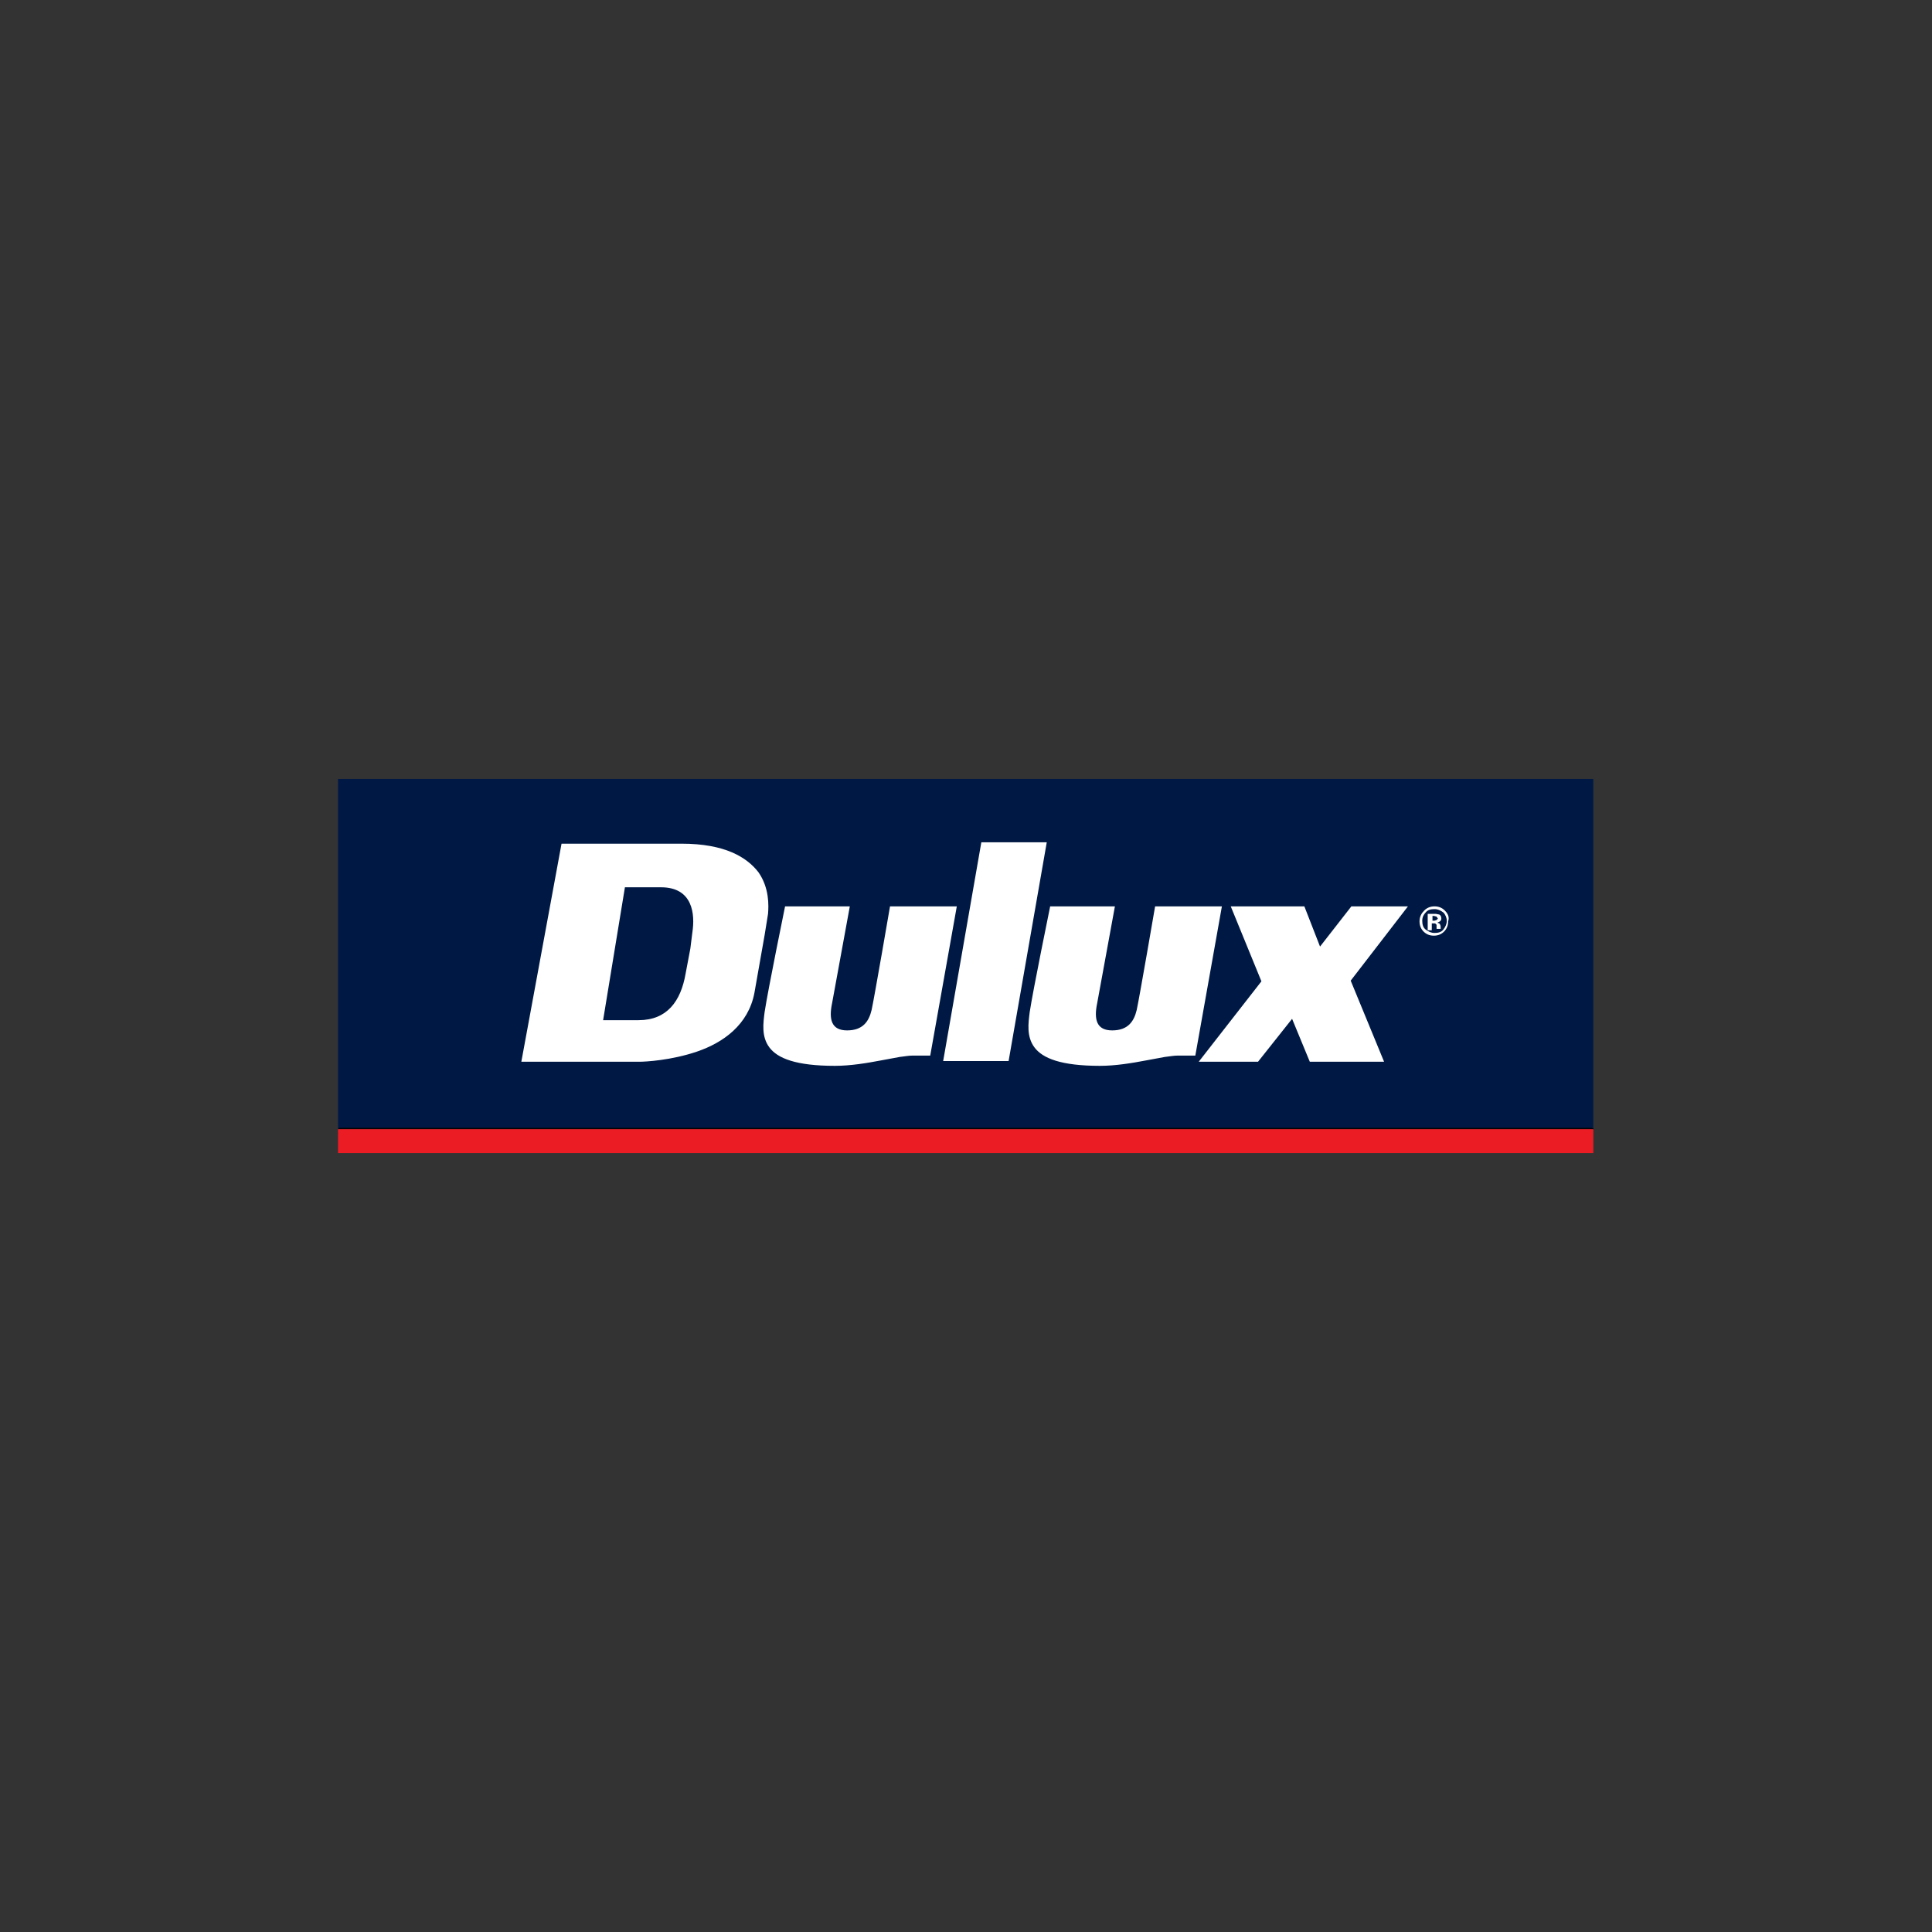 <?xml version="1.0" encoding="UTF-8"?>
<!-- Generator: Adobe Illustrator 27.5.0, SVG Export Plug-In . SVG Version: 6.00 Build 0)  -->
<svg xmlns="http://www.w3.org/2000/svg" xmlns:xlink="http://www.w3.org/1999/xlink" version="1.1" id="Layer_1" x="0px" y="0px" viewBox="0 0 283.5 283.5" style="enable-background:new 0 0 283.5 283.5;" xml:space="preserve">
<rect x="0" y="0" width="283.5" height="283.5" fill="#333333" stroke="none"/>
<style type="text/css">
	.st0{fill:#001944;}
	.st1{fill:#030002;}
	.st2{fill:#EC1C24;}
	.st3{fill:#FFFFFF;}
</style>
<g>
	<rect x="49.6" y="114.3" class="st0" width="184.2" height="51.4"></rect>
	<polygon class="st1" points="49.8,165.5 233.6,165.5 233.9,165.7 49.6,165.7  "></polygon>
	<rect x="49.6" y="165.7" class="st2" width="184.2" height="3.5"></rect>
	<path class="st3" d="M210.2,135.5h0.1l0.1,0l0.2,0l0.2,0.2l0,0.3l0,0.3h0.6l0-0.1l0-0.1l0-0.1V136c0-0.2-0.1-0.4-0.2-0.5l-0.3-0.1   l0.4-0.2c0.1-0.1,0.2-0.2,0.2-0.4c0-0.3-0.1-0.5-0.3-0.6l-0.5-0.1h-0.5h-0.7v2.4h0.6V135.5z M210.8,135l-0.3,0.1h-0.3v-0.7h0.2   l0.4,0.1l0.2,0.3L210.8,135z M212,133.6c-0.4-0.4-0.9-0.6-1.5-0.6c-0.6,0-1.1,0.2-1.5,0.6c-0.4,0.4-0.7,0.9-0.7,1.6   c0,0.6,0.2,1.1,0.6,1.5c0.4,0.4,0.9,0.6,1.5,0.6c0.6,0,1.1-0.2,1.5-0.6c0.4-0.4,0.6-0.9,0.6-1.5C212.7,134.6,212.5,134.1,212,133.6   z M211.8,133.9c0.3,0.3,0.5,0.8,0.5,1.2c0,0.5-0.2,0.9-0.5,1.3c-0.3,0.4-0.8,0.5-1.3,0.5c-0.5,0-0.9-0.2-1.3-0.5   c-0.4-0.3-0.5-0.8-0.5-1.3c0-0.5,0.2-0.9,0.5-1.2c0.3-0.4,0.8-0.5,1.3-0.5C211,133.4,211.4,133.6,211.8,133.9z"></path>
	<path class="st3" d="M91.7,130.2H97c4.7,0,5,4,4.6,6.6l-0.3,2.4l-0.7,3.7c-0.7,4-2.7,6.8-6.9,6.8h-5.2L91.7,130.2z M148,155.7   l5.6-32.1H144l-5.6,32.1H148z M191.4,133h-10.8l4.5,11l-9.2,11.8h8.7l5-6.3l2.6,6.3h10.9l-4.9-11.9l8.4-10.9h-8.3l-4.6,5.9   L191.4,133z M163.6,133h-9.5c0,0-2.5,12.2-3,15.5c-0.2,1.6-0.5,3.6,0.7,5.2c1.2,1.6,3.9,2.7,9.6,2.7c2.3,0,4.7-0.4,6.8-0.8l2.7-0.5   c0.8-0.1,1.4-0.2,1.8-0.2h2.7l3.9-21.9h-9.8c0,0-2.3,13.4-2.7,15.2c-0.4,1.7-1.3,3-3.6,3c-2.3,0-2.7-1.6-2.2-4L163.6,133z    M100,123.8H82.4l-5.9,32h17.3c0.9,0,4.7-0.2,8.5-1.5c3.8-1.3,7.5-3.9,8.4-8.6l1.5-8.5l0.5-3.1c0.1-1.2,0.2-3.8-1.4-6.1   C109.6,125.8,106.4,123.8,100,123.8z M124.7,133h-9.5c0,0-2.5,12.2-3,15.5c-0.2,1.6-0.5,3.6,0.7,5.2c1.2,1.6,3.9,2.7,9.6,2.7   c2.3,0,4.7-0.4,6.8-0.8l2.7-0.5c0.8-0.1,1.4-0.2,1.8-0.2h2.7l3.9-21.9h-9.8c0,0-2.3,13.4-2.7,15.2c-0.4,1.7-1.3,3-3.6,3   c-2.3,0-2.7-1.6-2.2-4L124.7,133z"></path>
</g>
</svg>
